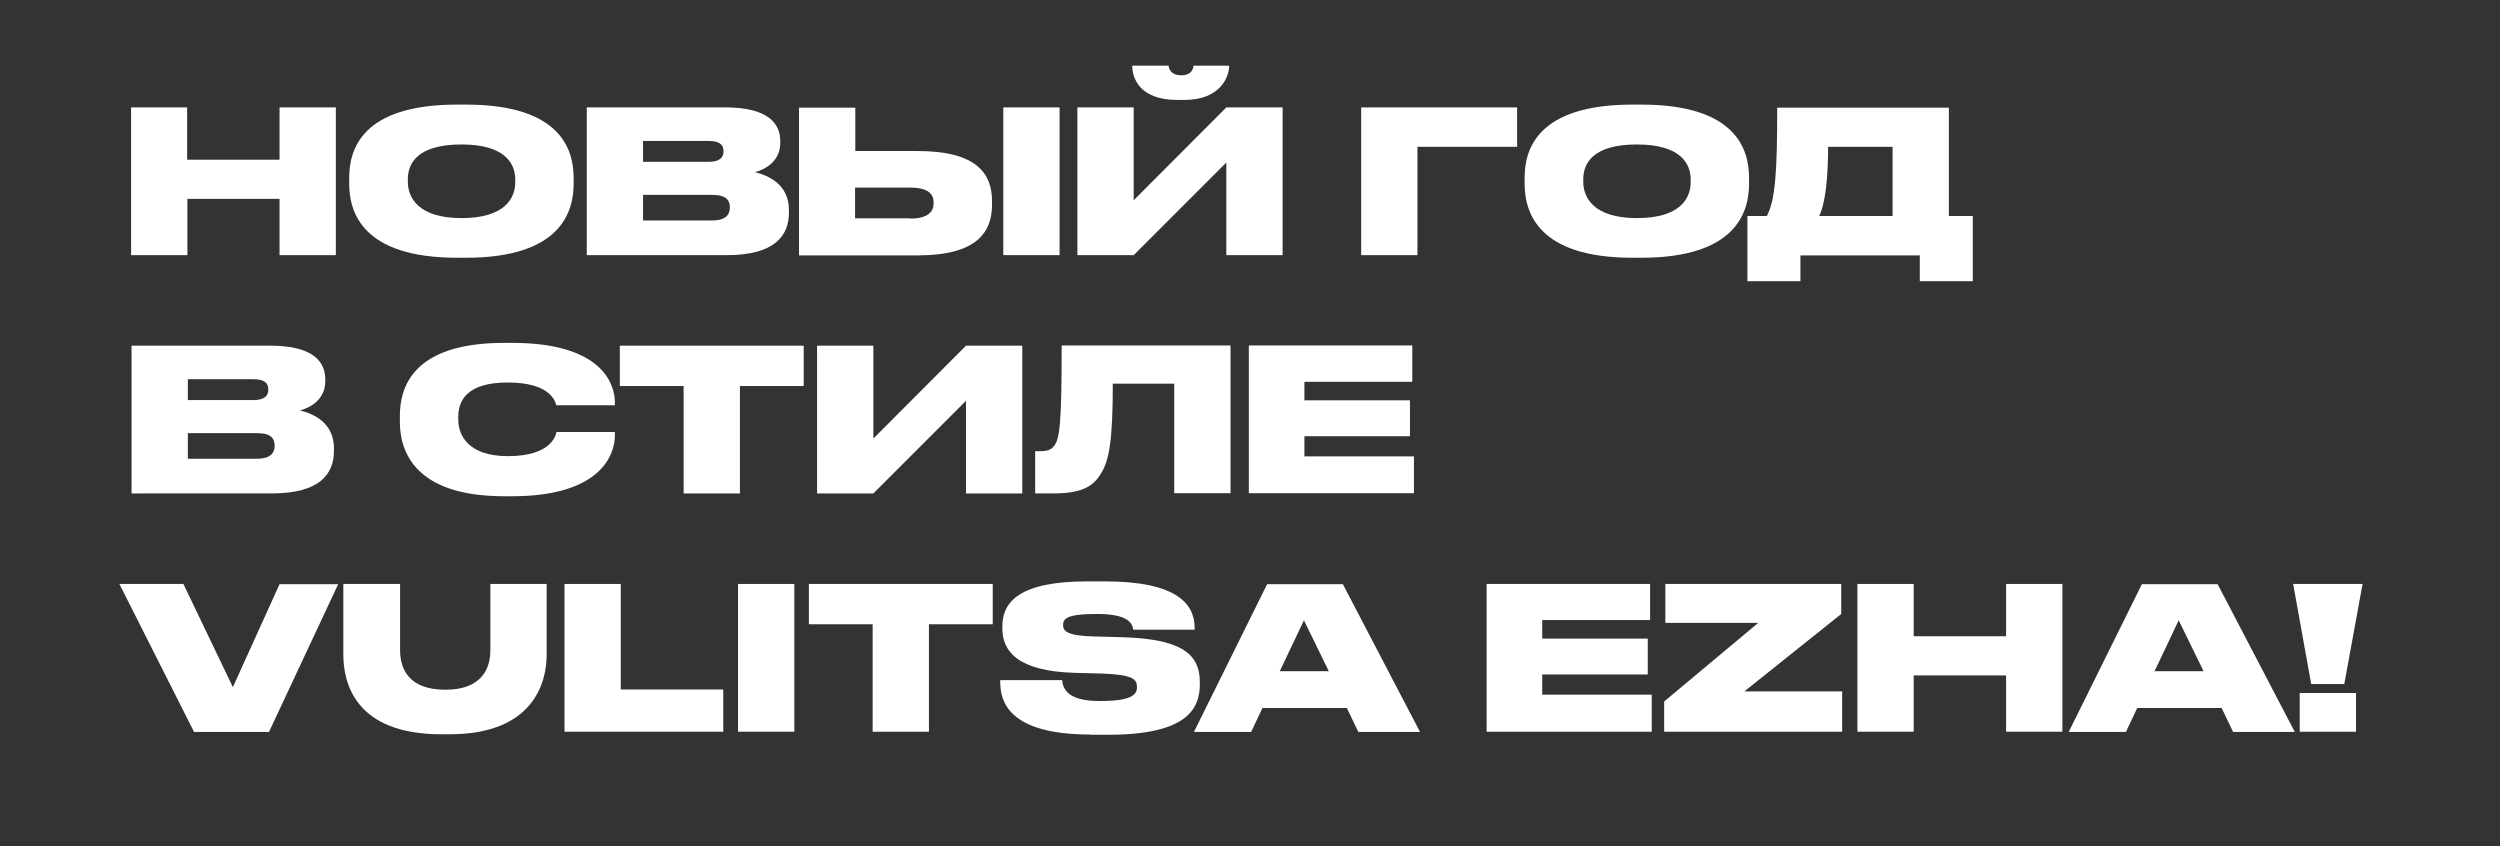 <?xml version="1.0" encoding="UTF-8"?> <svg xmlns="http://www.w3.org/2000/svg" xmlns:xlink="http://www.w3.org/1999/xlink" version="1.1" id="Слой_1" x="0px" y="0px" viewBox="0 0 1066 360.8" style="enable-background:new 0 0 1066 360.8;" xml:space="preserve"><rect x="0" y="0" width="1066" height="360.8" fill="#333333" stroke="none"/> <style type="text/css"> .st0{fill:#FFFFFF;} </style> <g> <path class="st0" d="M55.8,45.8h24v22.3h39.4V45.8h24v63h-24v-24H79.9v24h-24V45.8z"></path> <path class="st0" d="M198.7,44.6c40.6,0,45.9,19.4,45.9,31.2v2.5c0,11.8-5.2,31.6-45.9,31.6h-3.8c-40.8,0-46-19.8-46-31.6v-2.5 c0-11.9,5.2-31.2,46-31.2H198.7z M219.7,76.5c0-6.7-4.3-14.9-22.9-14.9c-19,0-22.9,8.2-22.9,14.9v1c0,6.6,4.3,15.5,22.9,15.5 s22.9-8.6,22.9-15.3V76.5z"></path> <path class="st0" d="M250.1,45.8h59.3c18.4,0,23.3,7.1,23.3,14.3v0.9c0,7.9-6.7,11.4-10.8,12.4c5.6,1.4,14.5,5.1,14.5,16.2v1 c0,9.9-6,18.2-26.6,18.2h-59.6V45.8z M274.2,60.1V69h27.9c5,0,6.4-2,6.4-4.4v-0.2c0-2.5-1.4-4.3-6.4-4.3H274.2z M274.2,83.2V94 h29.5c6.3,0,7.5-3,7.5-5.4v-0.3c0-2.7-1.3-5.2-7.5-5.2H274.2z"></path> <path class="st0" d="M391.2,64.4c25.4,0,31.8,9.7,31.8,21.4v1.4c0,11.8-6.4,21.7-31.8,21.7h-50.5v-63h24v18.5H391.2z M388.1,93.2 c7.8,0,10-3.1,10-6.5v-0.3c0-3.6-2.2-6.4-10-6.4h-23.5v13.1H388.1z M451.8,108.8h-24v-63h24V108.8z"></path> <path class="st0" d="M522.9,69.3l-39.5,39.5h-24v-63h24v39.6l39.5-39.6h24v63h-24V69.3z M501.9,42.6c-16.5,0-19.1-9.9-19.1-14.4 v-0.2h15.5c0,1,0.8,4.1,5.4,4.1c4.6,0,5.2-3.1,5.2-4.1h15.2v0.2c0,4.5-3.8,14.4-18.9,14.4H501.9z"></path> <path class="st0" d="M580.3,45.8h66.6v16.8h-42.5v46.2h-24V45.8z"></path> <path class="st0" d="M699.9,44.6c40.6,0,45.9,19.4,45.9,31.2v2.5c0,11.8-5.2,31.6-45.9,31.6h-3.8c-40.8,0-46-19.8-46-31.6v-2.5 c0-11.9,5.2-31.2,46-31.2H699.9z M720.9,76.5c0-6.7-4.3-14.9-22.9-14.9c-19,0-22.9,8.2-22.9,14.9v1c0,6.6,4.3,15.5,22.9,15.5 c18.6,0,22.9-8.6,22.9-15.3V76.5z"></path> <path class="st0" d="M753.4,92.1c3.6-6.9,4.4-18.5,4.4-46.2h73.2v46.2h10.2v27.8h-22.6v-11h-50.9v11h-22.6V92.1H753.4z M807,92.1 V62.6h-27.5c0,12.6-1.1,24.1-3.8,29.5H807z"></path> <path class="st0" d="M56.1,147.4h59.3c18.4,0,23.3,7.1,23.3,14.3v0.9c0,7.9-6.7,11.4-10.8,12.4c5.6,1.4,14.5,5.1,14.5,16.2v1 c0,9.9-6,18.2-26.6,18.2H56.1V147.4z M80.1,161.7v8.9h27.9c5,0,6.4-2,6.4-4.4v-0.2c0-2.5-1.4-4.3-6.4-4.3H80.1z M80.1,184.8v10.8 h29.5c6.3,0,7.5-3,7.5-5.4v-0.3c0-2.7-1.3-5.2-7.5-5.2H80.1z"></path> <path class="st0" d="M215,211.6c-38.7,0-44.5-19.7-44.5-31.7v-2.5c0-12,5.2-31.2,44.5-31.2h3.3c38.3,0,43.9,17.4,43.9,25.5v1.1h-25 c-0.5-1.7-2.5-9.7-20.7-9.7c-17.4,0-21.1,7.7-21.1,14.7v1c0,6.8,4.2,15.7,21.2,15.7c18.5,0,20.4-8.9,20.7-10.3h24.9v1.4 c0,8.2-5.9,26-43.9,26H215z"></path> <path class="st0" d="M291.5,164.6h-27.2v-17.2h78.4v17.2h-27.2v45.8h-24V164.6z"></path> <path class="st0" d="M411.9,170.9l-39.5,39.5h-24v-63h24v39.6l39.5-39.6h24v63h-24V170.9z"></path> <path class="st0" d="M500.6,163.6h-26.1c0,25.1-1.7,33-5.1,38.4c-3.4,5.7-8.7,8.4-20.2,8.4h-7.8v-18h1.3c3.4,0,5.3-0.3,6.8-2.3 c2.4-3,3.2-10,3.2-42.8h72v63h-24V163.6z"></path> <path class="st0" d="M602.2,147.4v15.4h-46v7.9h45V186h-45v8.6h46.7v15.7h-70.4v-63H602.2z"></path> <path class="st0" d="M82.7,312l-31.8-63h27.3L99.3,293l19.9-43.9h25l-29.5,63H82.7z"></path> <path class="st0" d="M146.5,249h24.1v28.2c0,7.7,3.4,16.9,19.3,16.9c15.7,0,19.2-9.2,19.2-16.9V249h24v30.1c0,12.2-5.8,34-41.5,34 h-3.4c-36.7,0-41.8-21.8-41.8-34V249z"></path> <path class="st0" d="M264.7,249v45h43.7v18h-67.7v-63H264.7z"></path> <path class="st0" d="M338.7,312h-24v-63h24V312z"></path> <path class="st0" d="M372.1,266.2h-27.2V249h78.4v17.2h-27.2V312h-24V266.2z"></path> <path class="st0" d="M464.9,313.2c-34.8,0-38.4-14.1-38.4-22.4V290h26.4c0.3,3.4,2,8.9,15.7,8.9h0.8c13.5,0,15.4-2.9,15.4-5.9v-0.1 c0-3.2-1.6-5.2-14.8-5.7l-11.7-0.3c-24.4-0.7-30.9-9.2-30.9-19v-0.8c0-10.2,6.9-19.2,36.2-19.2h7.5c31.2,0,38.3,9.9,38.3,19.9v0.7 h-26.2c-0.3-2.3-1.6-6.7-15.2-6.7h-0.8c-12.6,0-13.9,2.2-13.9,4.7v0.1c0,2.5,1.9,4.6,13.7,4.8l11.3,0.3c24,0.7,33.3,6.3,33.3,19 v1.2c0,10.6-5.9,21.4-39,21.4H464.9z"></path> <path class="st0" d="M574.3,301.9h-36l-4.8,10.2h-24.4l31.2-63h32.3l32.9,63h-26.3L574.3,301.9z M556,264.5l-10.3,21.7h20.9 L556,264.5z"></path> <path class="st0" d="M703.6,249v15.4h-46v7.9h45v15.3h-45v8.6h46.7V312h-70.4v-63H703.6z"></path> <path class="st0" d="M785.1,249v12.8l-41.3,33h41.7V312h-75.9v-12.9l40.1-33.5h-39.6V249H785.1z"></path> <path class="st0" d="M792,249h24v22.3h39.4V249h24v63h-24v-24h-39.4v24h-24V249z"></path> <path class="st0" d="M947.3,301.9h-36l-4.8,10.2h-24.4l31.2-63h32.3l32.9,63h-26.3L947.3,301.9z M929,264.5l-10.3,21.7h20.9 L929,264.5z"></path> <path class="st0" d="M1007.4,249l-7.8,42.7h-14.1l-7.7-42.7H1007.4z M1004.6,312h-24v-16.5h24V312z"></path> </g> </svg> 